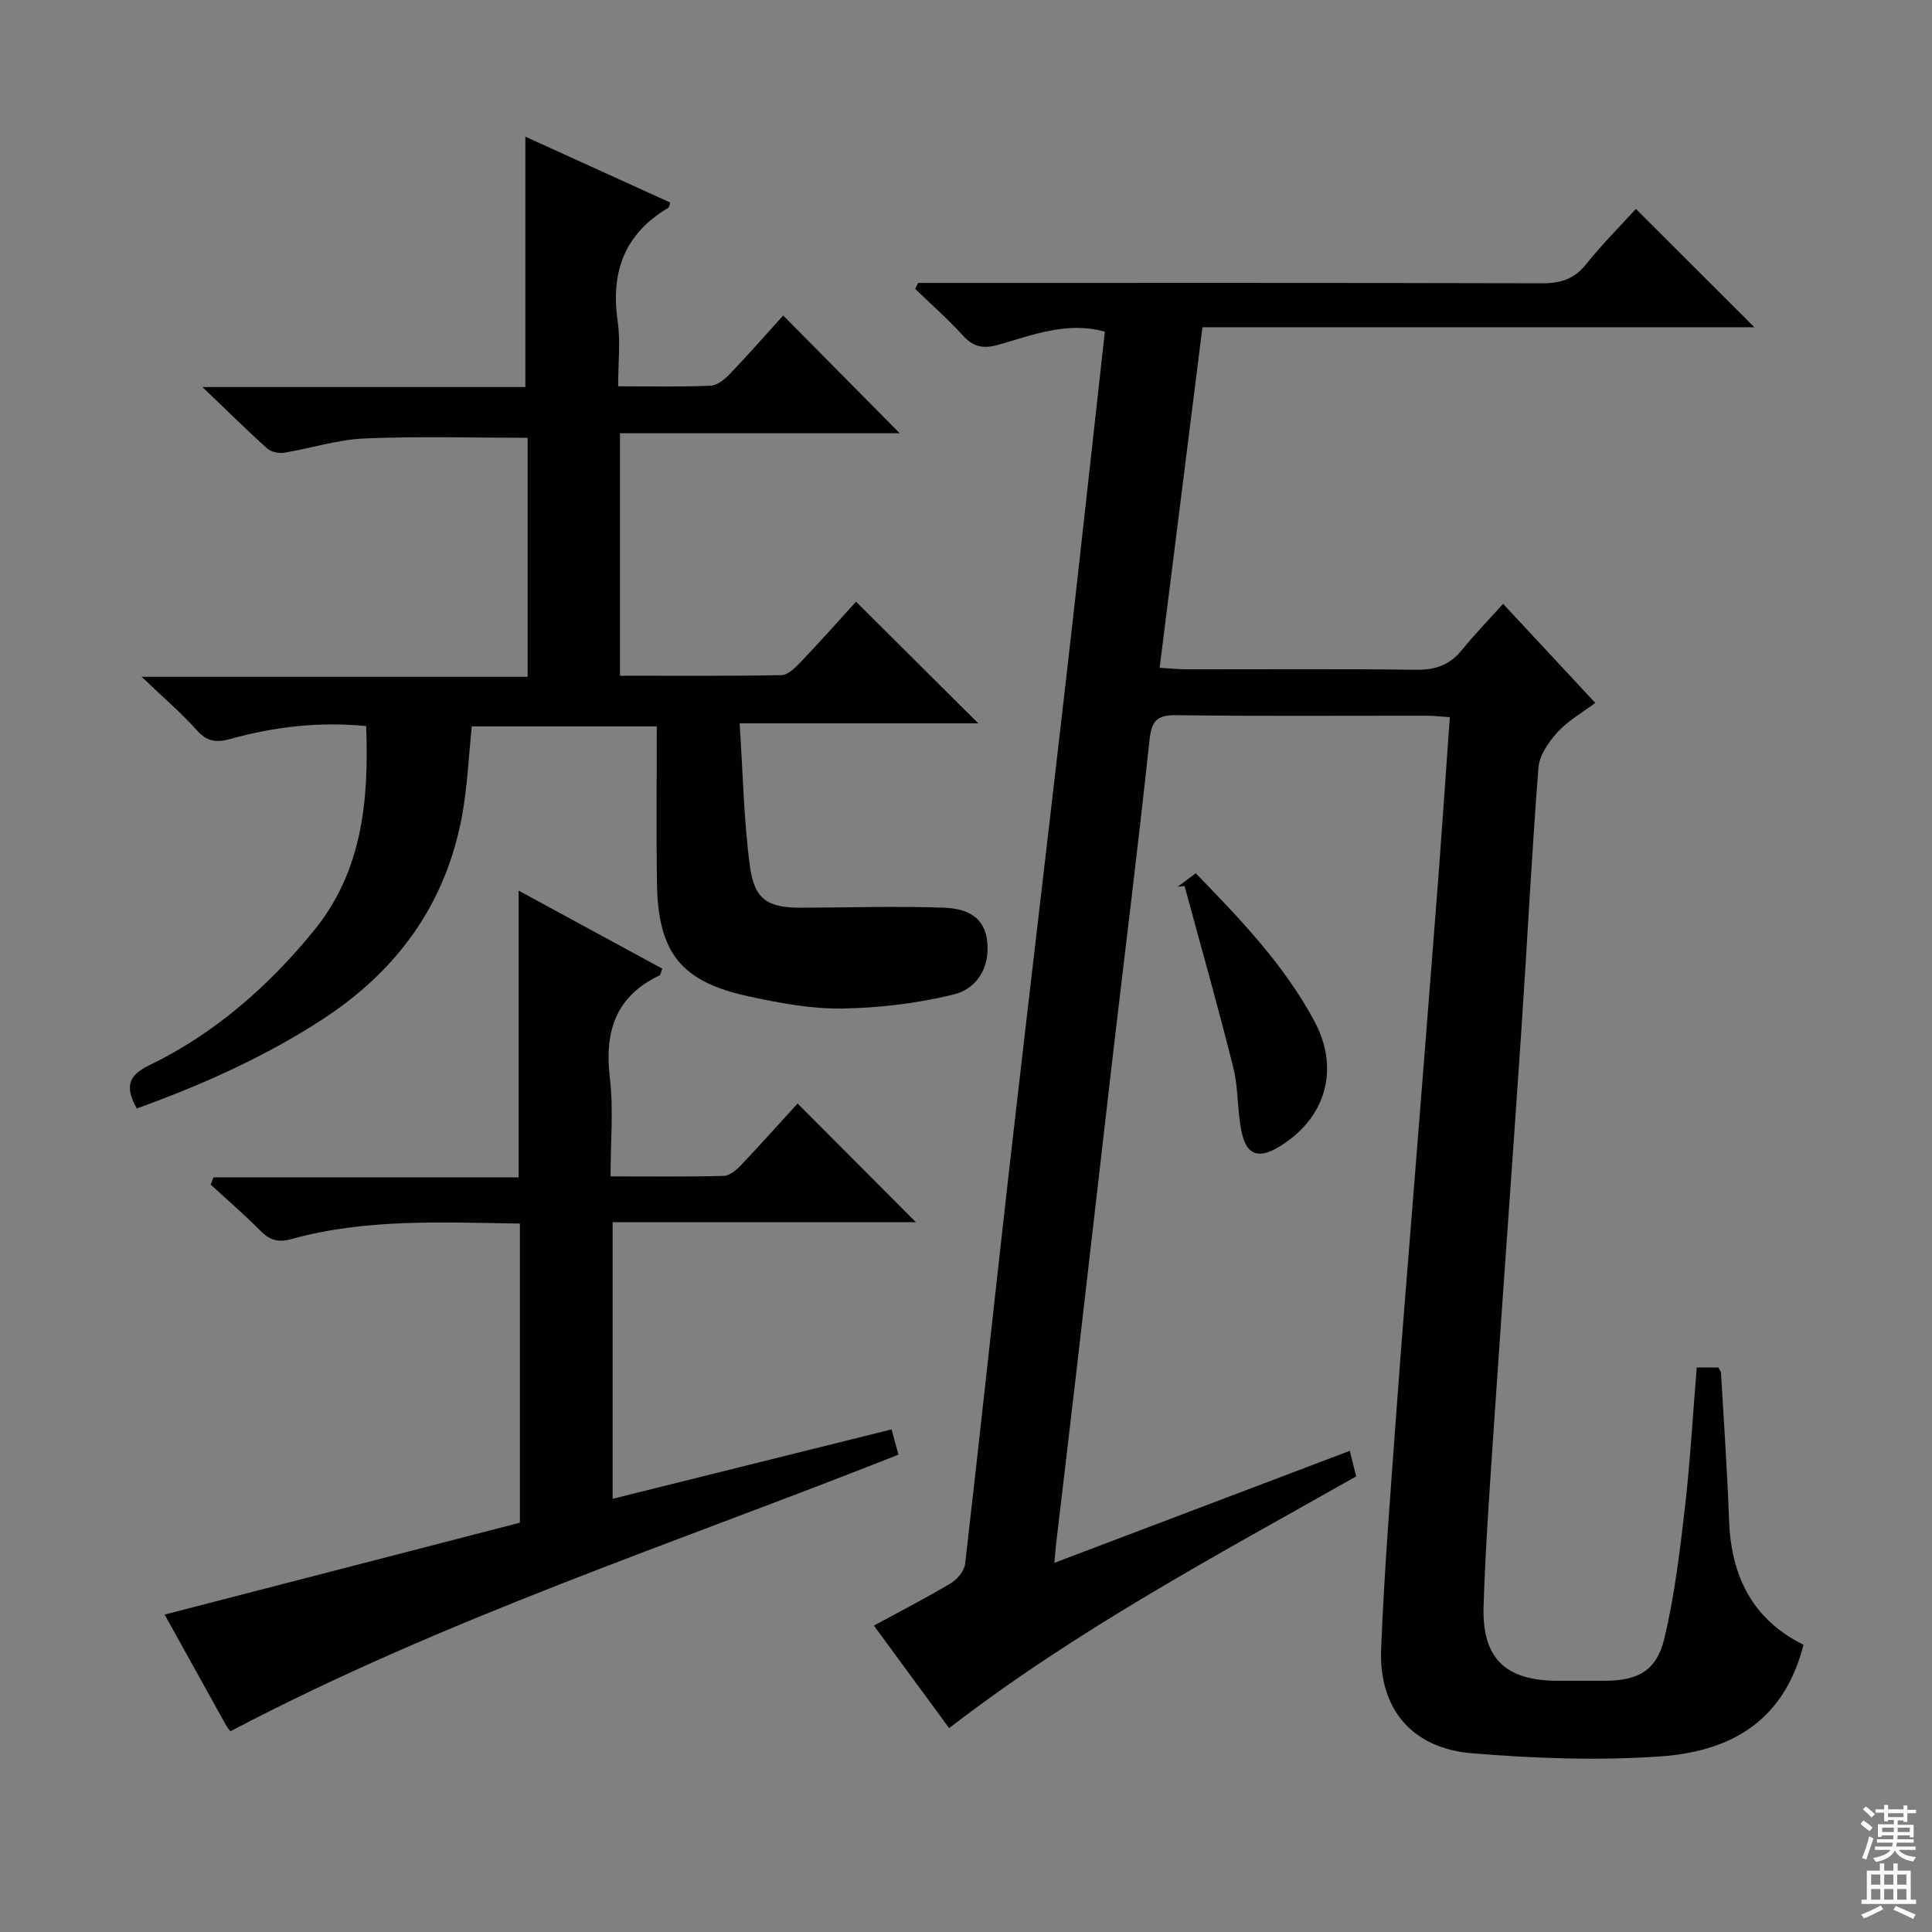 <svg enable-background="new 0 0 400 400" viewBox="0 0 400 400" xmlns="http://www.w3.org/2000/svg"><rect x="0" y="0" width="400" height="400" fill="#808080" stroke="none"/><g fill="#010103"><path d="m196.51 357.79c-5.16-7.04-10.24-13.96-15.58-21.23 5.6-3.04 10.89-5.75 15.98-8.8 1.32-.79 2.74-2.54 2.91-4 3.17-27.39 6.07-54.82 9.19-82.22 3.82-33.5 7.82-66.98 11.66-100.48 2.76-24.08 5.38-48.17 8.08-72.39-7.8-2.17-14.89.67-21.97 2.69-3.19.91-5.23.51-7.44-1.91-3.09-3.39-6.55-6.44-9.85-9.63.2-.41.39-.82.59-1.24h5.24c41.33 0 82.65-.04 123.98.07 3.8.01 6.61-.86 9.06-3.91 3.31-4.14 7.08-7.91 10.33-11.49 8.3 8.29 16.39 16.37 24.53 24.5-37.54 0-75.54 0-114.27 0-2.97 23.59-5.87 46.73-8.86 70.5 2.03.12 3.77.32 5.5.32 15.83.02 31.66-.12 47.49.1 4.01.06 7.02-.93 9.55-4.05 2.61-3.21 5.5-6.19 8.57-9.6 6.71 7.21 12.7 13.65 19.08 20.5-2.76 2.08-5.68 3.72-7.82 6.08-1.83 2.02-3.74 4.77-3.94 7.33-1.41 18.06-2.31 36.16-3.53 54.24-1.81 26.85-3.78 53.69-5.59 80.55-.87 12.94-1.83 25.88-2.24 38.83-.34 10.85 4.56 15.43 15.41 15.44h9.5c7.02 0 10.91-2.02 12.53-8.81 2.1-8.84 3.19-17.95 4.24-27.01 1.1-9.55 1.64-19.16 2.45-29.04h4.47c.18.37.54.78.56 1.21.59 10.12 1.3 20.24 1.66 30.36.4 11.56 4.81 20.59 15.42 25.83-3.63 14.06-12.9 21.98-29.82 23.13-12.89.88-25.98.4-38.88-.67-12.37-1.03-19.24-9.19-18.75-21.57.67-16.94 2.06-33.86 3.28-50.77 1.14-15.75 2.47-31.49 3.71-47.24 1.54-19.56 3.12-39.11 4.62-58.67.92-11.93 1.72-23.86 2.61-36.25-1.82-.13-3.26-.31-4.7-.31-17.33-.02-34.66.13-51.99-.11-4.22-.06-5.09 1.43-5.51 5.35-2.29 21.47-4.97 42.89-7.48 64.34-2.5 21.45-4.93 42.91-7.42 64.36-1.45 12.53-2.95 25.06-4.42 37.59-.11.96-.17 1.92-.35 3.86 20.71-7.85 40.79-15.46 61.16-23.19.51 2.05.9 3.6 1.32 5.29-28.72 16.25-57.82 31.71-84.27 52.12z"/><path d="m177.23 124.57c8.46 8.42 16.71 16.64 25.31 25.19-15.97 0-31.93 0-49.41 0 .7 10.4.85 20.13 2.15 29.7.94 6.88 3.77 8.49 10.65 8.47 9.78-.02 19.57-.35 29.34-.01 3.89.14 8.14 1.23 9.01 6.26.91 5.26-1.42 10.41-6.95 11.75-7.48 1.81-15.32 2.76-23.03 2.87-6.39.1-12.9-1.14-19.2-2.49-14.14-3.04-18.88-9.03-19.09-23.6-.15-10.64-.03-21.29-.03-32.32-13.04 0-25.59 0-38.3 0-.65 6.19-.9 12.49-2.04 18.63-3.38 18.16-13.39 31.92-28.76 41.95-12.02 7.84-24.99 13.62-38.56 18.53-2.36-4.29-1.99-6.73 2.53-8.92 13.56-6.56 24.7-16.33 34.15-27.92 9.99-12.25 11.4-26.87 10.81-42.34-9.68-.94-18.99.13-28.13 2.68-2.83.79-4.8.58-6.91-1.79-3.18-3.57-6.87-6.7-11.45-11.09h79.92c0-16.85 0-33.1 0-49.48-11.37 0-22.62-.34-33.83.14-5.57.24-11.06 2.05-16.62 2.96-1.11.18-2.7-.19-3.51-.92-4.19-3.77-8.19-7.73-13.37-12.69h66.86c0-17.63 0-34.65 0-51.83 9.8 4.46 19.89 9.05 29.98 13.63-.19.58-.19.99-.38 1.1-9.07 5.34-11.97 13.27-10.49 23.46.61 4.21.1 8.59.1 13.49 6.61 0 12.89.15 19.15-.12 1.38-.06 2.94-1.35 4.01-2.47 3.9-4.08 7.63-8.33 11.01-12.07 8.21 8.29 16.35 16.52 24.13 24.38-18.29 0-37.91 0-57.92 0v50.2c11.23 0 22.34.09 33.46-.12 1.32-.03 2.81-1.52 3.89-2.65 4.01-4.18 7.85-8.52 11.52-12.56z"/><path d="m34.08 334.28c24.95-6.45 49.31-12.75 73.56-19.02 0-21.04 0-41.29 0-61.94-16.05-.22-31.84-1.07-47.27 3.21-2.9.8-4.59.18-6.55-1.8-3.26-3.3-6.79-6.34-10.21-9.48.2-.49.4-.99.6-1.48h63.17c0-20.11 0-39.36 0-59.37 9.97 5.41 19.88 10.79 29.74 16.15-.32.84-.35 1.3-.55 1.39-9.11 4.32-11.44 11.61-10.31 21.18.78 6.52.15 13.22.15 20.44 8.21 0 15.82.1 23.43-.1 1.23-.03 2.64-1.23 3.59-2.24 4.12-4.34 8.1-8.81 11.7-12.75 8.25 8.28 16.48 16.53 24.5 24.57-20.22 0-41.29 0-62.79 0v57.27c19.28-4.8 38.34-9.54 57.75-14.37.47 1.72.93 3.39 1.43 5.23-46.48 18.41-93.88 33.91-138.31 57.27-.08-.11-.54-.58-.85-1.14-4.2-7.54-8.39-15.1-12.78-23.02z"/><path d="m243.83 183.58c1.17-.87 2.33-1.74 3.74-2.78 9.23 9.51 18.31 18.96 24.57 30.64 5.36 10.01 2.31 20.24-7.47 26.08-3.92 2.34-6.44 1.71-7.49-2.67-1.07-4.46-.71-9.27-1.82-13.72-3.14-12.62-6.71-25.13-10.11-37.68-.48.04-.95.08-1.42.13z"/></g><path d="m385.2 377.6.6-.7c.6.4 1.3.9 1.9 1.5l-.6.7c-.8-.5-1.4-1-1.9-1.5zm.3 7.1c.6-1.4 1.1-2.9 1.5-4.5.3.1.6.3.9.4-.5 1.4-1 2.9-1.5 4.4zm.2-10.1.6-.6c.7.5 1.3 1.1 1.9 1.6l-.7.7c-.6-.6-1.2-1.2-1.8-1.7zm8.4-.8h.8v.9h1.8v.7h-1.8v1.8h-.8v-.3h-1.2v.9h3.3v2.6h-.8v-.4h-2.5c0 .3 0 .6-.1.8h3.4v.7h-3.5c0 .3-.1.6-.1.8h4v.7h-3.5c.7.9 1.9 1.3 3.6 1.5-.2.2-.4.5-.6.9-1.9-.3-3.2-1.1-3.8-2.3-.5 1.1-1.8 2-3.9 2.4-.2-.3-.4-.5-.6-.8 1.9-.4 3.1-.9 3.6-1.7h-3.2v-.7h3.5c.1-.2.1-.5.2-.8h-3.3v-.7h3.4c0-.2 0-.5 0-.8h-2.4v.3h-.8v-2.6h3.3v-.9h-1.2v.3h-.8v-1.8h-1.8v-.7h1.8v-.9h.8v.9h3.2zm-4.4 5.5h2.4c0-.3 0-.6 0-.9h-2.4zm1.2-3.1h3.2v-.8h-3.2zm4.4 2.2h-2.4v.9h2.5v-.9z" fill="#fcfafa"/><path d="m389.2 385.8h.9v1.5h1.9v-1.5h.9v1.5h2.7v6h1.1v.9h-11.3v-.9h1.1v-6h2.7zm.2 8.7.5.8c-1.2.6-2.5 1.3-4 1.9-.2-.3-.3-.6-.6-.8 1.6-.6 3-1.3 4.1-1.9zm-2-4.3h1.9v-2.1h-1.9zm0 3.1h1.9v-2.2h-1.9zm2.7-3.1h1.9v-2.1h-1.9zm0 3.1h1.9v-2.2h-1.9zm2.4 1.3c1.4.6 2.7 1.2 4.1 1.8l-.5.9c-1.5-.7-2.8-1.4-4.1-1.9zm2.2-6.5h-1.9v2.1h1.9zm-1.9 5.2h1.9v-2.2h-1.9z" fill="#fcfafa"/></svg>